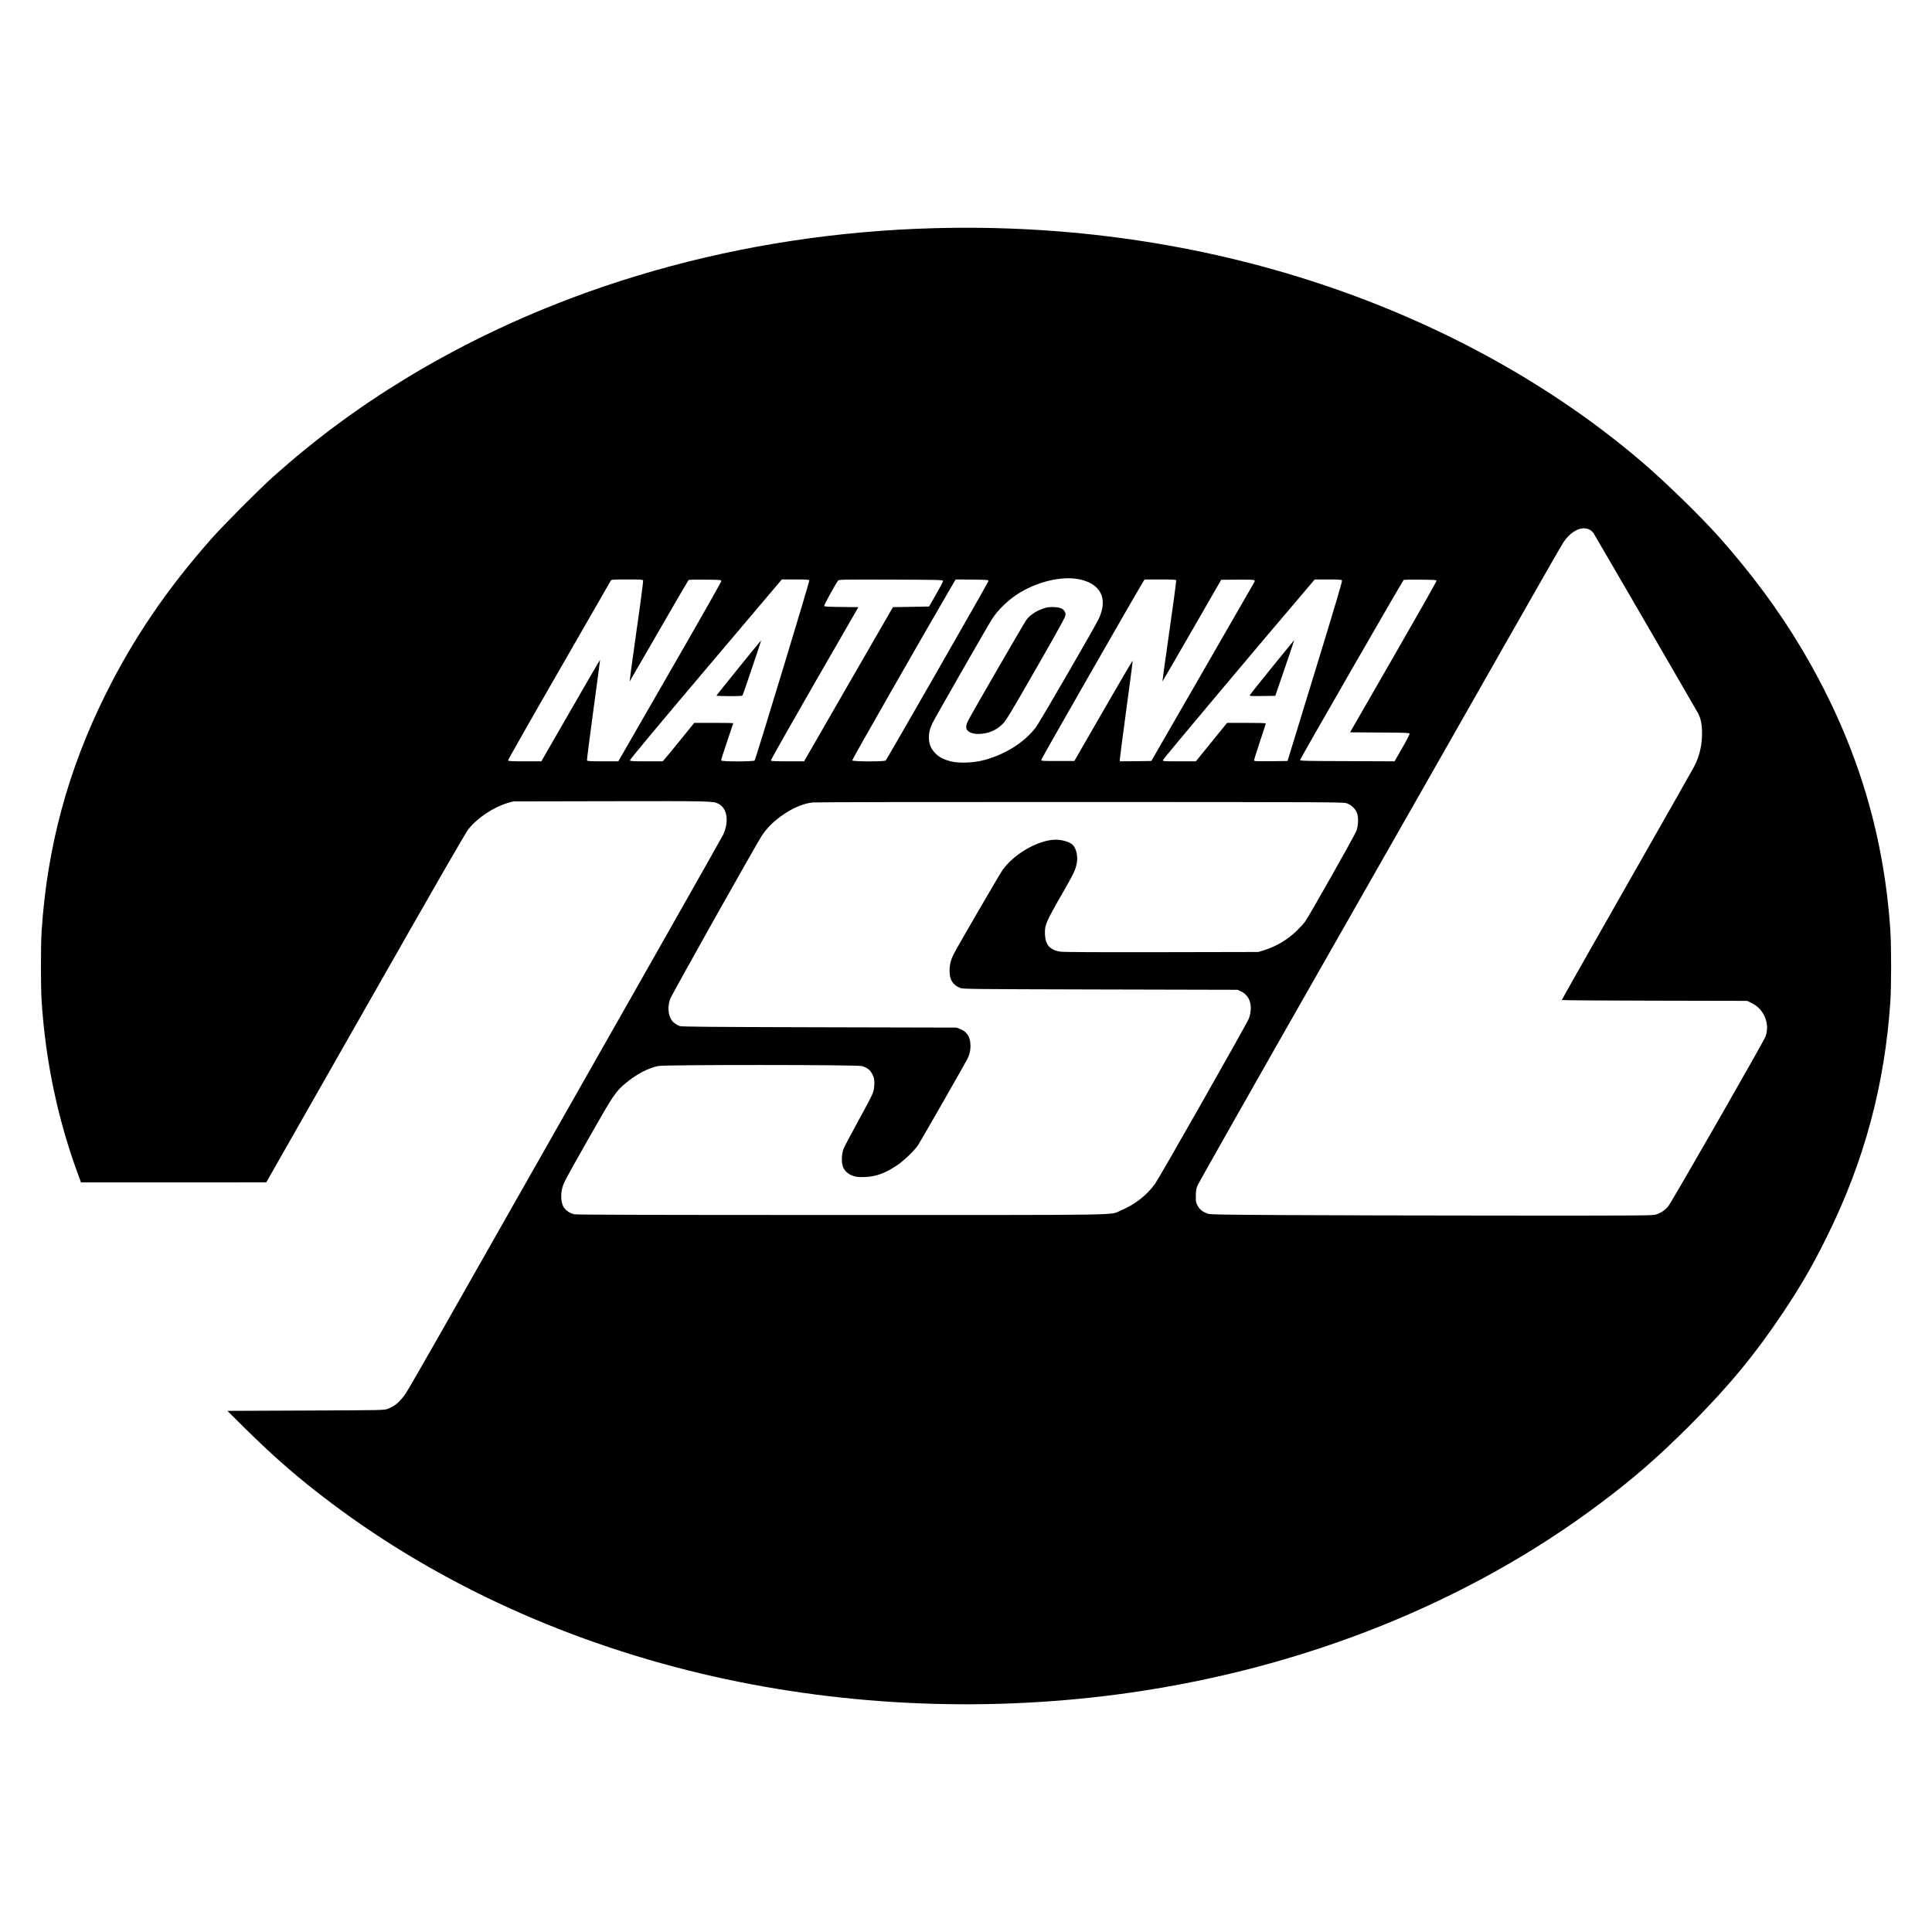 <?xml version="1.0" standalone="no"?>
<!DOCTYPE svg PUBLIC "-//W3C//DTD SVG 20010904//EN"
 "http://www.w3.org/TR/2001/REC-SVG-20010904/DTD/svg10.dtd">
<svg version="1.0" xmlns="http://www.w3.org/2000/svg"
 width="2964pt" height="2964pt" viewBox="0 0 2964 2964"
 preserveAspectRatio="xMidYMid meet">
<g transform="translate(0,2964) scale(0.1,-0.1)"
fill="#000000" stroke="none">
<path d="M14325 26139 c-2944 -80 -5766 -884 -8105 -2309 -738 -449 -1389
-932 -2035 -1509 -204 -182 -758 -739 -937 -941 -691 -781 -1207 -1540 -1637
-2410 -571 -1154 -886 -2322 -972 -3605 -15 -232 -15 -858 0 -1090 62 -933
251 -1824 566 -2672 l38 -103 1421 0 1421 1 1520 2670 c1123 1973 1536 2692
1583 2750 141 176 388 339 608 402 l79 22 1490 3 c1543 3 1576 2 1655 -38 136
-69 168 -266 77 -471 -20 -45 -1446 -2561 -4374 -7714 -250 -440 -475 -829
-500 -865 -90 -129 -165 -192 -272 -233 -56 -22 -60 -22 -1259 -27 l-1203 -5
273 -271 c450 -445 830 -775 1323 -1145 1663 -1251 3679 -2165 5860 -2658
2069 -467 4267 -553 6390 -250 2701 386 5209 1396 7220 2908 519 390 888 712
1371 1195 596 598 999 1085 1436 1740 267 400 453 722 667 1156 571 1154 886
2322 972 3605 7 99 12 344 12 545 0 201 -5 446 -12 545 -103 1550 -550 2964
-1372 4340 -336 564 -751 1126 -1237 1675 -291 329 -842 866 -1217 1186 -1363
1162 -3053 2098 -4905 2714 -1873 624 -3894 916 -5945 859z m10071 -4630 c18
-11 39 -31 49 -45 31 -48 1586 -2727 1611 -2775 38 -76 56 -171 56 -300 0
-185 -39 -350 -121 -509 -21 -41 -487 -862 -1035 -1824 -548 -962 -996 -1753
-996 -1758 0 -4 640 -9 1423 -10 l1422 -3 68 -33 c191 -94 282 -313 214 -512
-25 -72 -1437 -2537 -1494 -2607 -46 -57 -113 -102 -185 -125 -57 -17 -148
-18 -2336 -17 -1253 1 -2779 4 -3392 8 -1025 6 -1119 8 -1160 24 -74 29 -114
61 -145 118 -28 50 -30 62 -29 149 0 76 5 108 25 160 14 36 880 1566 1926
3400 1045 1834 2293 4026 2772 4870 480 844 892 1565 917 1601 122 181 292
259 410 188z m-7856 -753 c345 -63 465 -295 316 -611 -58 -123 -905 -1585
-963 -1662 -177 -235 -482 -425 -816 -509 -151 -38 -370 -45 -487 -15 -109 27
-178 62 -236 120 -66 66 -96 130 -102 217 -5 86 9 154 53 249 30 65 836 1474
913 1595 86 136 240 287 392 385 287 186 663 279 930 231z m-6673 -22 c3 -9
-43 -363 -104 -786 -60 -422 -106 -765 -102 -761 4 5 206 355 450 778 244 424
448 773 453 777 6 5 121 7 256 5 243 -2 245 -2 245 -24 0 -11 -355 -638 -790
-1392 l-789 -1371 -238 0 c-182 0 -240 3 -243 13 -3 6 42 356 99 777 58 421
103 766 102 767 -2 2 -205 -348 -452 -777 l-449 -780 -253 0 c-197 0 -254 3
-258 13 -2 7 349 627 782 1377 432 751 790 1373 795 1383 9 15 31 17 250 17
212 0 240 -2 246 -16z m2549 1 c6 -15 -821 -2739 -839 -2762 -14 -19 -506 -19
-513 0 -2 7 38 138 91 291 52 153 95 280 95 282 0 2 -135 4 -299 4 l-300 0
-192 -237 c-106 -131 -215 -264 -242 -295 l-49 -58 -249 0 c-210 0 -251 2
-255 15 -4 9 409 505 1162 1395 l1168 1380 208 0 c177 0 210 -2 214 -15z
m2052 -6 c2 -9 -46 -101 -106 -205 l-109 -189 -277 -5 -277 -5 -682 -1182
-681 -1183 -252 0 c-200 0 -253 3 -257 13 -3 8 298 540 668 1183 l674 1169
-260 3 c-208 2 -261 5 -265 16 -5 12 181 349 214 389 14 16 63 17 811 15 722
-3 796 -4 799 -19z m696 -4 c0 -16 -1545 -2713 -1576 -2752 -16 -20 -507 -18
-514 1 -4 11 1101 1945 1533 2684 l54 92 252 -2 c245 -3 252 -4 251 -23z
m2881 13 c3 -7 -44 -359 -105 -782 -60 -423 -109 -770 -107 -772 1 -1 205 350
452 779 l450 782 245 2 c137 2 251 -1 259 -6 12 -8 13 -14 4 -33 -7 -13 -365
-635 -796 -1383 l-784 -1360 -242 -3 -241 -2 0 31 c0 17 45 362 100 767 55
404 99 740 97 745 -2 6 -204 -338 -449 -764 l-446 -774 -253 0 c-249 0 -254 0
-253 20 0 16 1462 2570 1561 2728 l23 37 240 0 c183 0 242 -3 245 -12z m2543
-1 c8 -9 -85 -322 -334 -1137 -190 -619 -380 -1240 -423 -1380 l-78 -255 -256
-3 c-241 -2 -257 -1 -257 16 0 9 41 139 90 287 50 148 90 273 90 277 0 5 -134
8 -297 8 l-298 0 -239 -295 -240 -295 -253 0 c-238 0 -253 1 -253 18 0 14
1476 1771 2222 2645 l108 127 204 0 c152 0 206 -3 214 -13z m1450 -8 c2 -9
-296 -535 -662 -1170 l-664 -1154 454 -3 c381 -2 456 -5 460 -16 3 -8 -48
-107 -113 -220 l-118 -206 -725 3 c-668 2 -725 3 -724 19 2 19 1572 2749 1588
2760 6 5 121 7 256 5 216 -2 245 -4 248 -18z m-1380 -3412 c69 -23 135 -84
159 -145 27 -71 23 -198 -9 -282 -29 -74 -718 -1294 -783 -1385 -23 -33 -83
-98 -131 -145 -144 -138 -313 -239 -499 -297 l-90 -28 -1485 -3 c-1004 -2
-1507 1 -1553 8 -155 24 -227 102 -235 255 -8 150 8 189 268 641 176 308 201
360 220 465 18 99 -6 215 -58 272 -50 56 -195 94 -311 83 -268 -27 -607 -232
-772 -466 -47 -67 -692 -1177 -747 -1286 -46 -91 -65 -168 -64 -262 0 -134 50
-214 163 -259 41 -17 165 -18 2149 -23 l2105 -5 52 -24 c142 -64 190 -231 121
-421 -26 -70 -1362 -2424 -1435 -2527 -125 -178 -315 -326 -533 -416 -176 -73
209 -67 -4284 -67 -2816 0 -4060 3 -4095 11 -70 15 -134 59 -167 115 -36 62
-45 185 -19 283 23 88 33 108 414 780 370 653 403 703 563 836 160 134 336
227 498 261 100 21 3040 20 3120 -1 81 -21 130 -60 165 -129 25 -51 29 -70 29
-140 -1 -57 -8 -100 -23 -145 -12 -35 -114 -230 -227 -433 -112 -204 -214
-398 -226 -431 -28 -81 -30 -203 -5 -269 26 -68 90 -121 172 -143 49 -14 88
-16 172 -12 166 7 305 59 485 179 107 72 267 226 325 313 32 48 637 1105 744
1300 44 80 62 158 57 244 -7 120 -56 193 -157 234 l-56 22 -2105 5 c-1643 4
-2113 8 -2141 18 -20 7 -55 26 -78 43 -93 67 -122 224 -69 374 25 70 1346
2423 1416 2520 62 88 123 154 201 219 189 157 394 257 569 275 43 5 1891 8
4107 7 3867 -1 4032 -2 4083 -19z"/>
<path d="M16040 20315 c-126 -36 -230 -101 -293 -184 -32 -42 -838 -1435 -892
-1542 -34 -67 -41 -114 -20 -145 27 -41 89 -64 175 -64 143 0 276 55 373 154
52 53 118 161 498 824 242 419 446 786 455 813 15 46 15 54 1 83 -9 20 -30 40
-54 51 -51 25 -172 29 -243 10z"/>
<path d="M11335 19398 c-187 -231 -341 -424 -343 -429 -2 -5 85 -9 196 -9 181
0 201 2 207 18 19 47 285 835 283 837 -2 2 -156 -186 -343 -417z"/>
<path d="M19516 19405 c-185 -228 -339 -422 -342 -430 -6 -14 18 -15 192 -13
l199 3 38 110 c108 311 255 745 252 745 -1 0 -154 -187 -339 -415z"/>
</g>
</svg>

